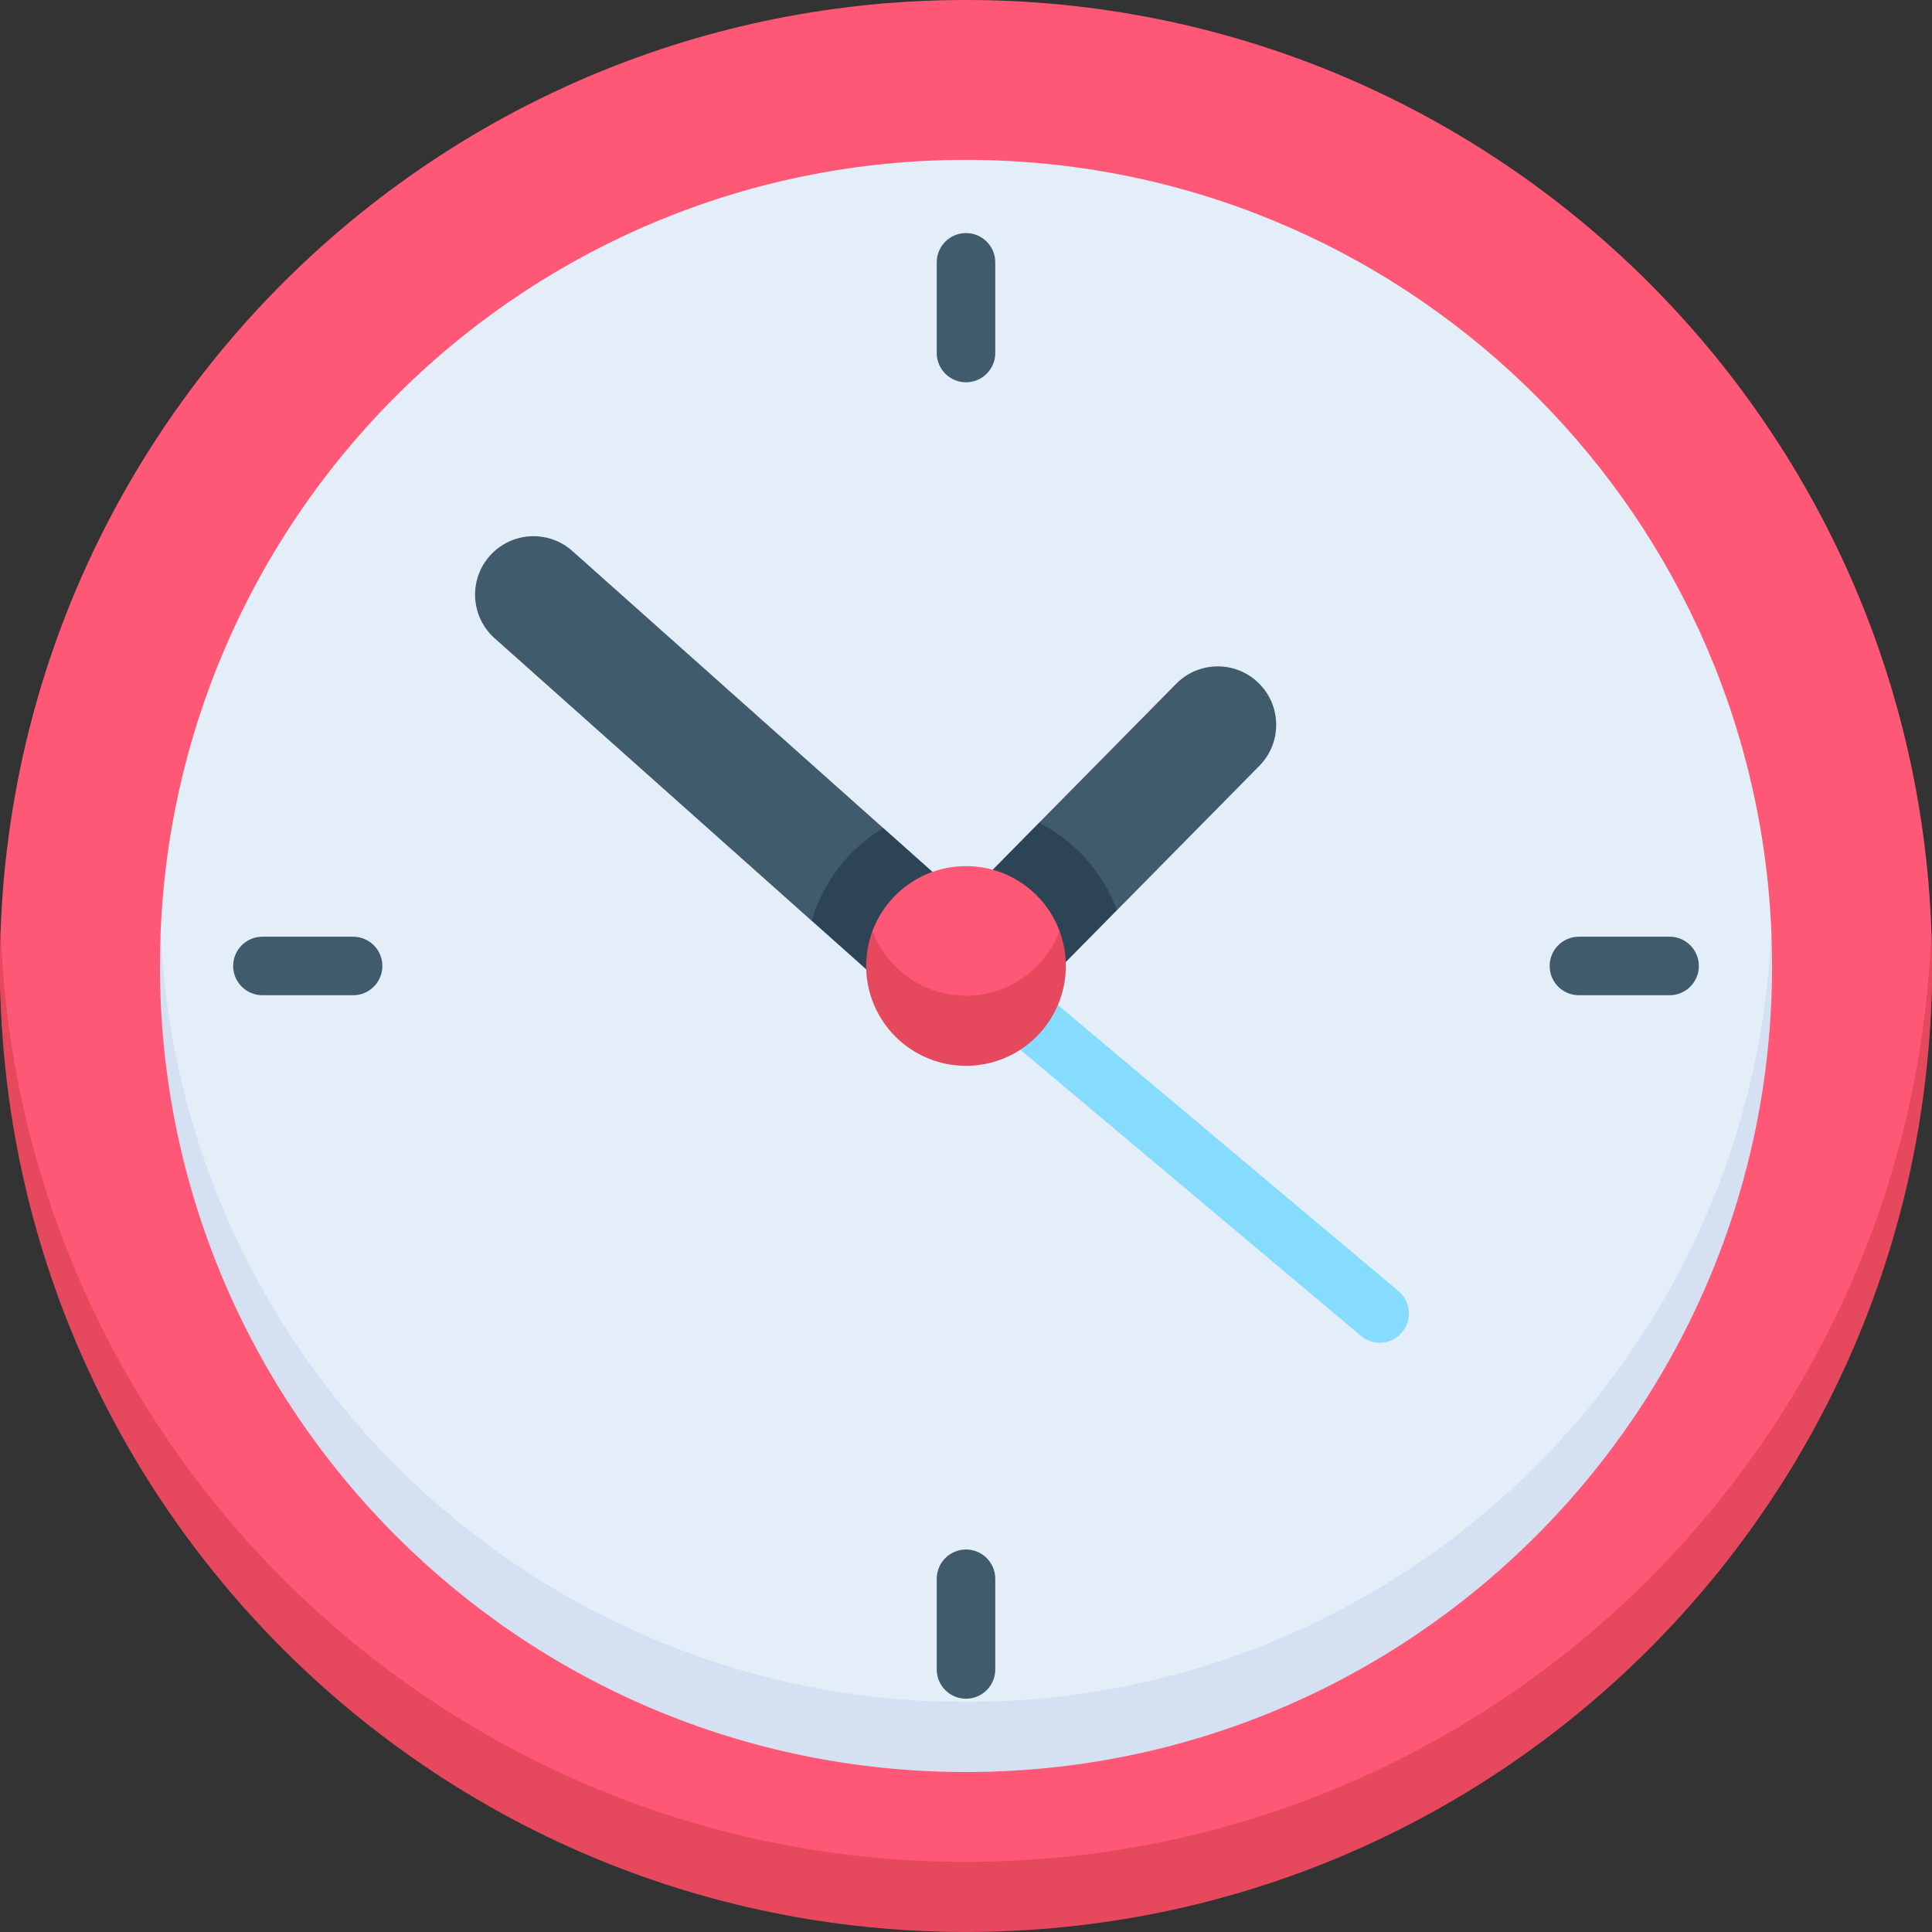 <svg width="60" height="60" viewBox="0 0 60 60" fill="none" xmlns="http://www.w3.org/2000/svg">
<rect x="0" y="0" width="60" height="60" fill="#333333" stroke="none"/>
<g clip-path="url(#clip0_9301_6209)">
<path d="M60 30C60 29.636 59.993 29.273 59.981 28.911C59.407 12.847 46.204 0 30 0C13.796 0 0.593 12.847 0.019 28.911C0.007 29.273 0 29.636 0 30C0 46.569 15.41 58.911 30 58.911C44.854 58.911 60 46.569 60 30Z" fill="#FF5876"/>
<path d="M30 57.822C13.796 57.822 0.595 44.974 0.022 28.91C0.009 29.272 0 29.634 0 29.999C0 46.568 13.431 59.999 30 59.999C46.569 59.999 60 46.568 60 29.999C60 29.634 59.991 29.272 59.978 28.91C59.405 44.974 46.204 57.822 30 57.822Z" fill="#E6485D"/>
<path d="M55.01 28.909C54.44 15.589 43.461 4.965 30 4.965C16.539 4.965 5.56 15.589 4.99 28.909C4.974 29.27 4.99 53.439 30 53.439C55.01 53.439 55.026 29.27 55.01 28.909Z" fill="#E4EEF9"/>
<path d="M30 52.855C16.54 52.855 5.562 42.23 4.992 28.91C4.976 29.271 4.967 29.634 4.967 29.999C4.967 43.824 16.175 55.032 30 55.032C43.826 55.032 55.033 43.825 55.033 29.999C55.033 29.634 55.024 29.271 55.009 28.91C54.438 42.23 43.461 52.855 30 52.855Z" fill="#D5E0F2"/>
<path d="M39.093 21.218C38.379 20.514 37.23 20.522 36.527 21.236L32.269 25.552L32.697 27.608L34.686 28.27L39.111 23.784C39.814 23.071 39.806 21.922 39.093 21.218Z" fill="#405B6C"/>
<path d="M27.432 25.718L17.775 17.112C17.027 16.445 15.88 16.512 15.213 17.26C14.547 18.008 14.613 19.155 15.361 19.822L25.207 28.596L27.259 27.912L27.432 25.718Z" fill="#405B6C"/>
<path d="M42.848 41.699C42.642 41.699 42.435 41.629 42.265 41.486L30.772 31.832C30.388 31.51 30.338 30.938 30.661 30.554C30.983 30.171 31.555 30.121 31.939 30.443L43.432 40.097C43.816 40.419 43.865 40.992 43.543 41.375C43.364 41.589 43.107 41.699 42.848 41.699Z" fill="#86DCFF"/>
<path d="M25.207 28.594L26.902 30.104L29.078 29.364L28.96 27.077L27.432 25.715C26.368 26.354 25.563 27.378 25.207 28.594Z" fill="#2D4456"/>
<path d="M32.269 25.551L30.829 27.011V29.878H33.098L34.686 28.268C34.25 27.088 33.379 26.118 32.269 25.551Z" fill="#2D4456"/>
<path d="M32.904 28.91C32.464 27.735 31.33 26.898 30 26.898C28.671 26.898 27.537 27.735 27.096 28.91C26.969 29.249 27.087 32.011 30 32.011C32.913 32.011 33.032 29.249 32.904 28.91Z" fill="#FF5876"/>
<path d="M30 30.922C28.67 30.922 27.537 30.085 27.096 28.91C26.969 29.249 26.899 29.616 26.899 29.999C26.899 31.711 28.287 33.1 30 33.1C31.712 33.1 33.1 31.711 33.1 29.999C33.1 29.616 33.031 29.249 32.904 28.91C32.463 30.085 31.329 30.922 30 30.922Z" fill="#E6485D"/>
<path d="M30.909 10.963V8.147C30.909 7.645 30.502 7.238 30 7.238C29.498 7.238 29.091 7.645 29.091 8.147V10.963C29.091 11.465 29.498 11.872 30 11.872C30.503 11.872 30.909 11.465 30.909 10.963Z" fill="#405B6C"/>
<path d="M29.091 49.03V51.846C29.091 52.348 29.498 52.755 30 52.755C30.503 52.755 30.909 52.348 30.909 51.846V49.03C30.909 48.528 30.502 48.121 30 48.121C29.498 48.121 29.091 48.528 29.091 49.03Z" fill="#405B6C"/>
<path d="M51.85 30.908C52.352 30.908 52.759 30.501 52.759 29.999C52.759 29.497 52.352 29.09 51.85 29.09H49.035C48.532 29.09 48.126 29.497 48.126 29.999C48.126 30.501 48.532 30.908 49.035 30.908H51.85Z" fill="#405B6C"/>
<path d="M8.15 29.09C7.648 29.09 7.241 29.497 7.241 29.999C7.241 30.501 7.648 30.908 8.15 30.908H10.966C11.468 30.908 11.875 30.501 11.875 29.999C11.875 29.497 11.468 29.09 10.966 29.09H8.15Z" fill="#405B6C"/>
</g>
<defs>
<clipPath id="clip0_9301_6209">
<rect width="60" height="60" fill="white"/>
</clipPath>
</defs>
</svg>
